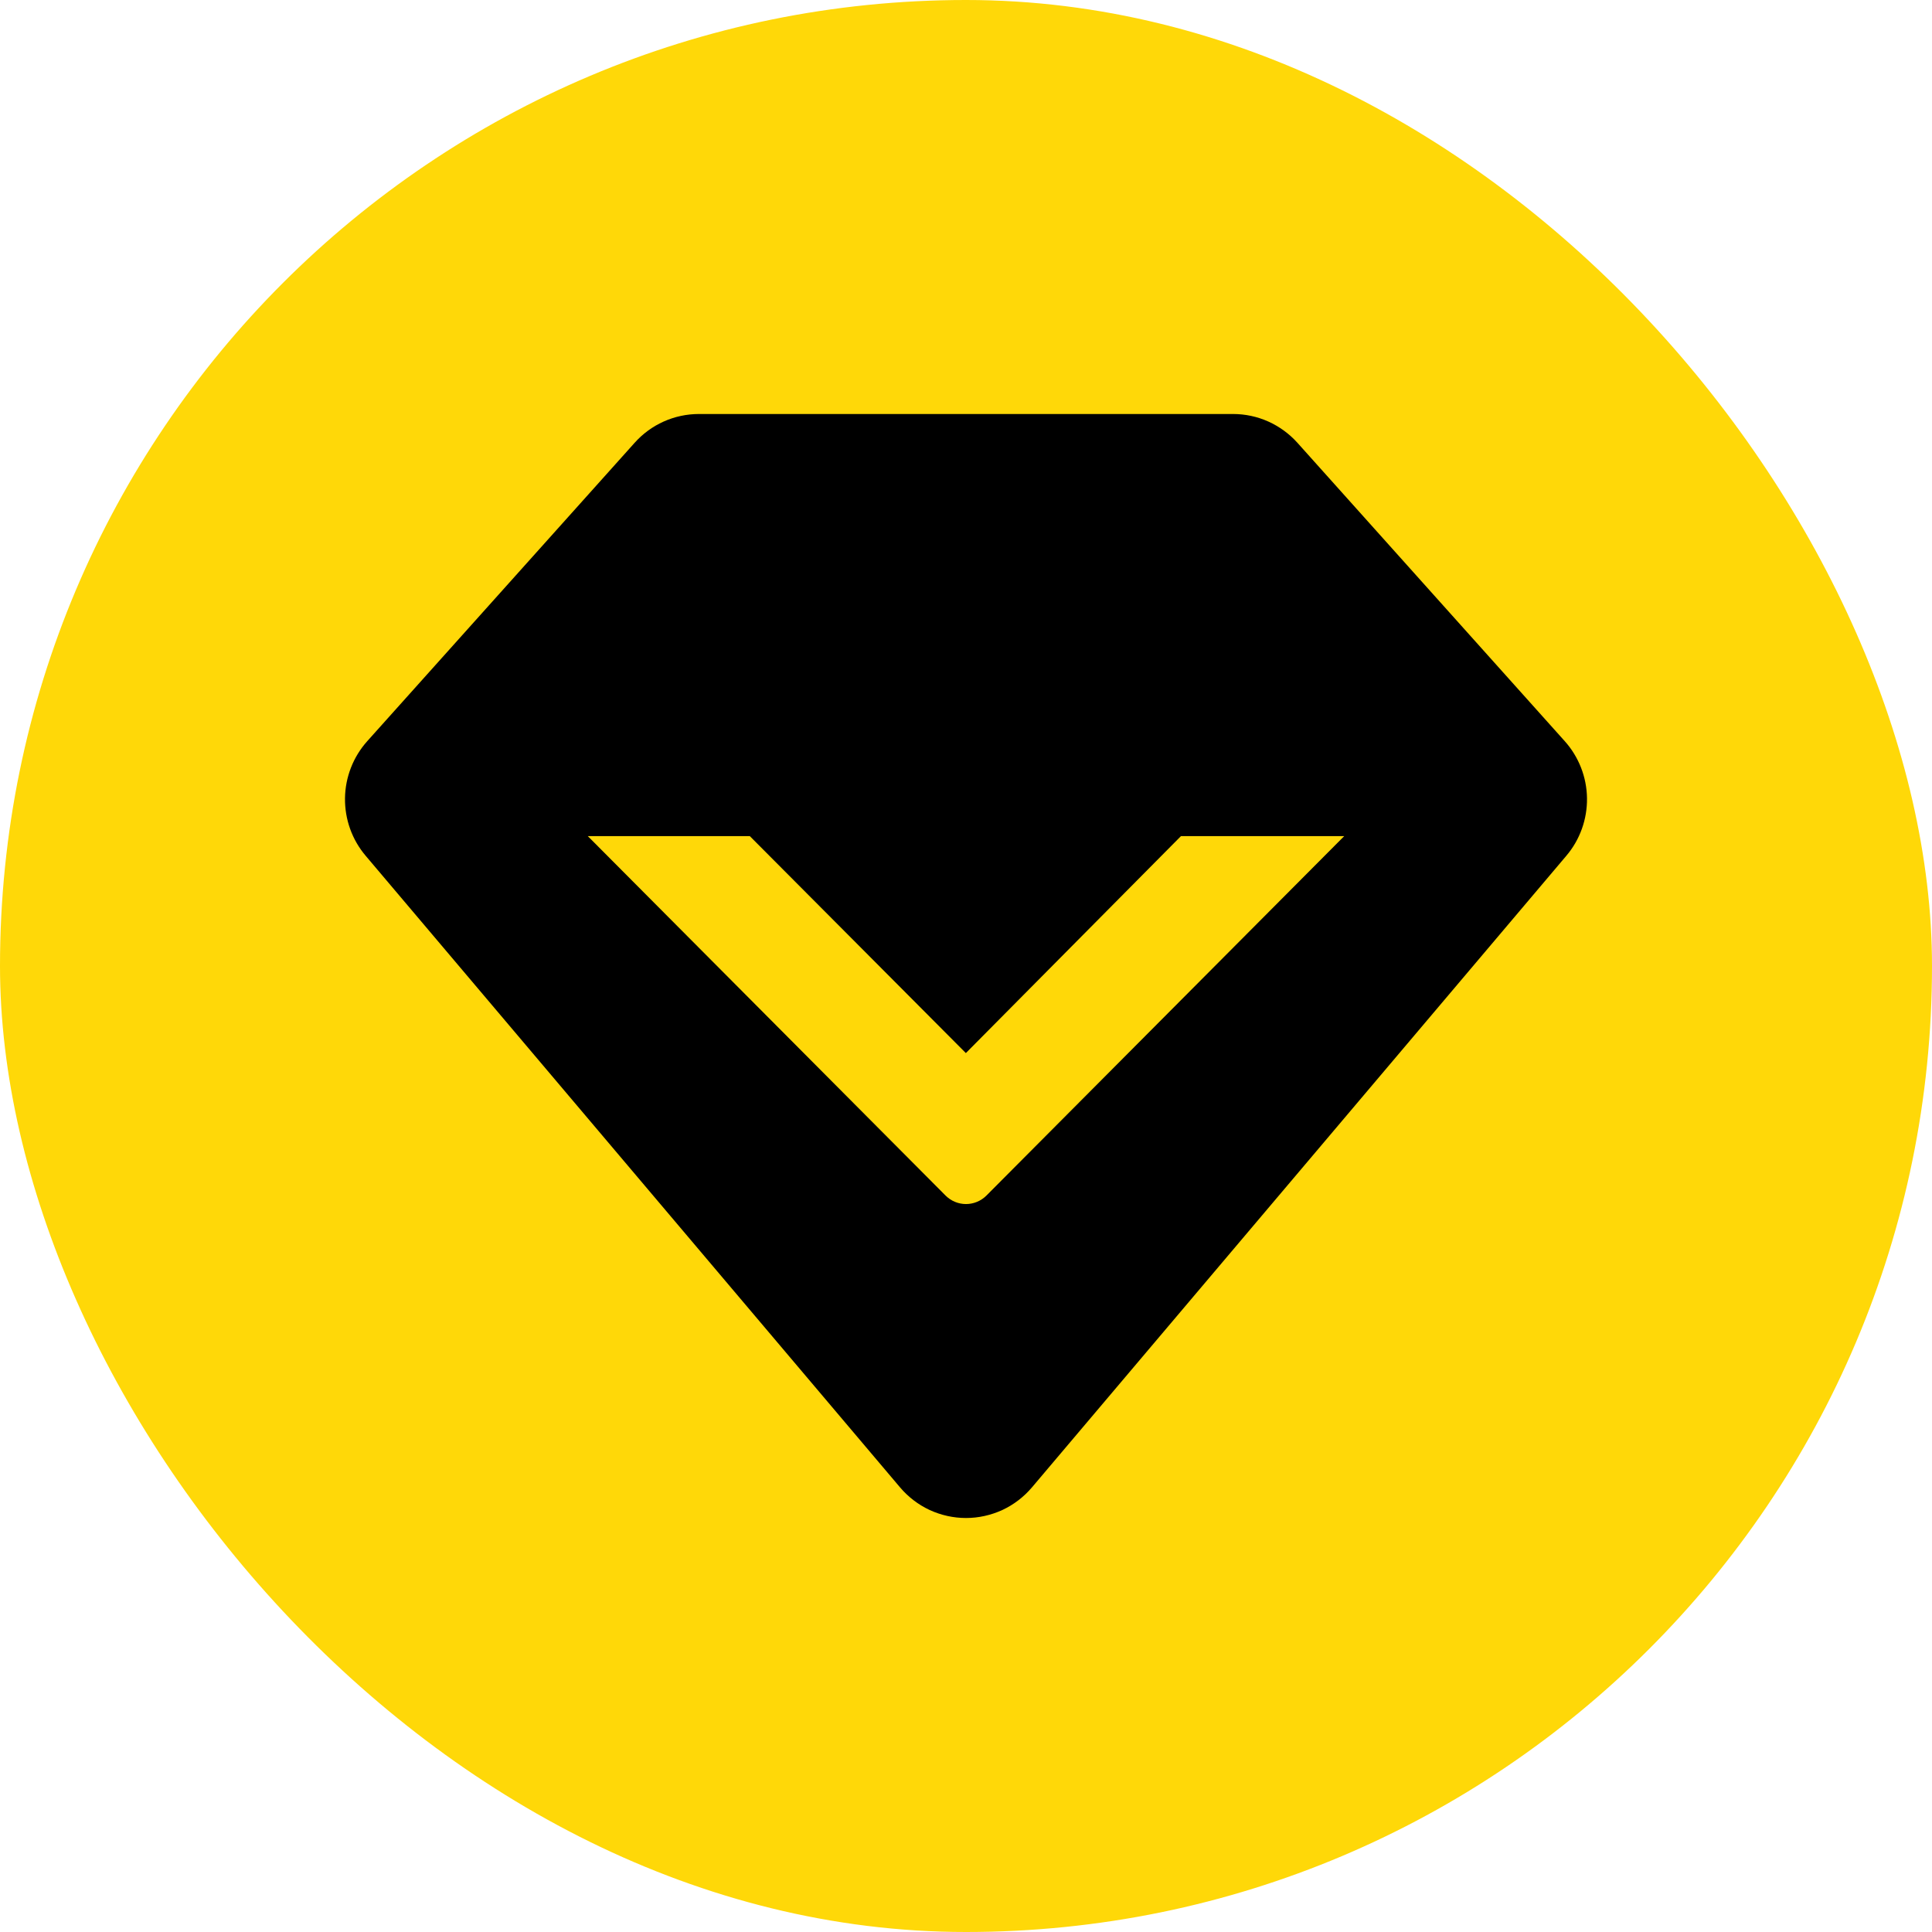 <svg width="28" height="28" viewBox="0 0 28 28" fill="none" xmlns="http://www.w3.org/2000/svg">
<g id="Recommended For You">
<rect width="28" height="28" rx="14" fill="#FFD808"/>
<path id="Vector" d="M17.87 6C18.046 6 18.22 6.037 18.381 6.109C18.541 6.181 18.685 6.286 18.803 6.417L22.678 10.742C22.881 10.969 22.996 11.263 23 11.568C23.004 11.873 22.898 12.17 22.701 12.402L14.956 21.556C14.838 21.695 14.692 21.807 14.527 21.884C14.361 21.96 14.182 22 14 22C13.818 22 13.638 21.96 13.473 21.884C13.308 21.807 13.162 21.695 13.044 21.556L5.299 12.402C5.102 12.17 4.996 11.873 5 11.568C5.004 11.263 5.119 10.969 5.322 10.742L9.197 6.418C9.315 6.286 9.458 6.181 9.619 6.109C9.78 6.037 9.954 6 10.13 6H17.87ZM10.867 12.118H8.519L13.704 17.327C13.743 17.366 13.789 17.397 13.84 17.418C13.89 17.439 13.945 17.45 14 17.45C14.055 17.45 14.109 17.439 14.16 17.418C14.211 17.397 14.257 17.366 14.296 17.327L19.481 12.118H17.115L13.998 15.262L10.867 12.118Z" fill="black"/>
</g>
</svg>
